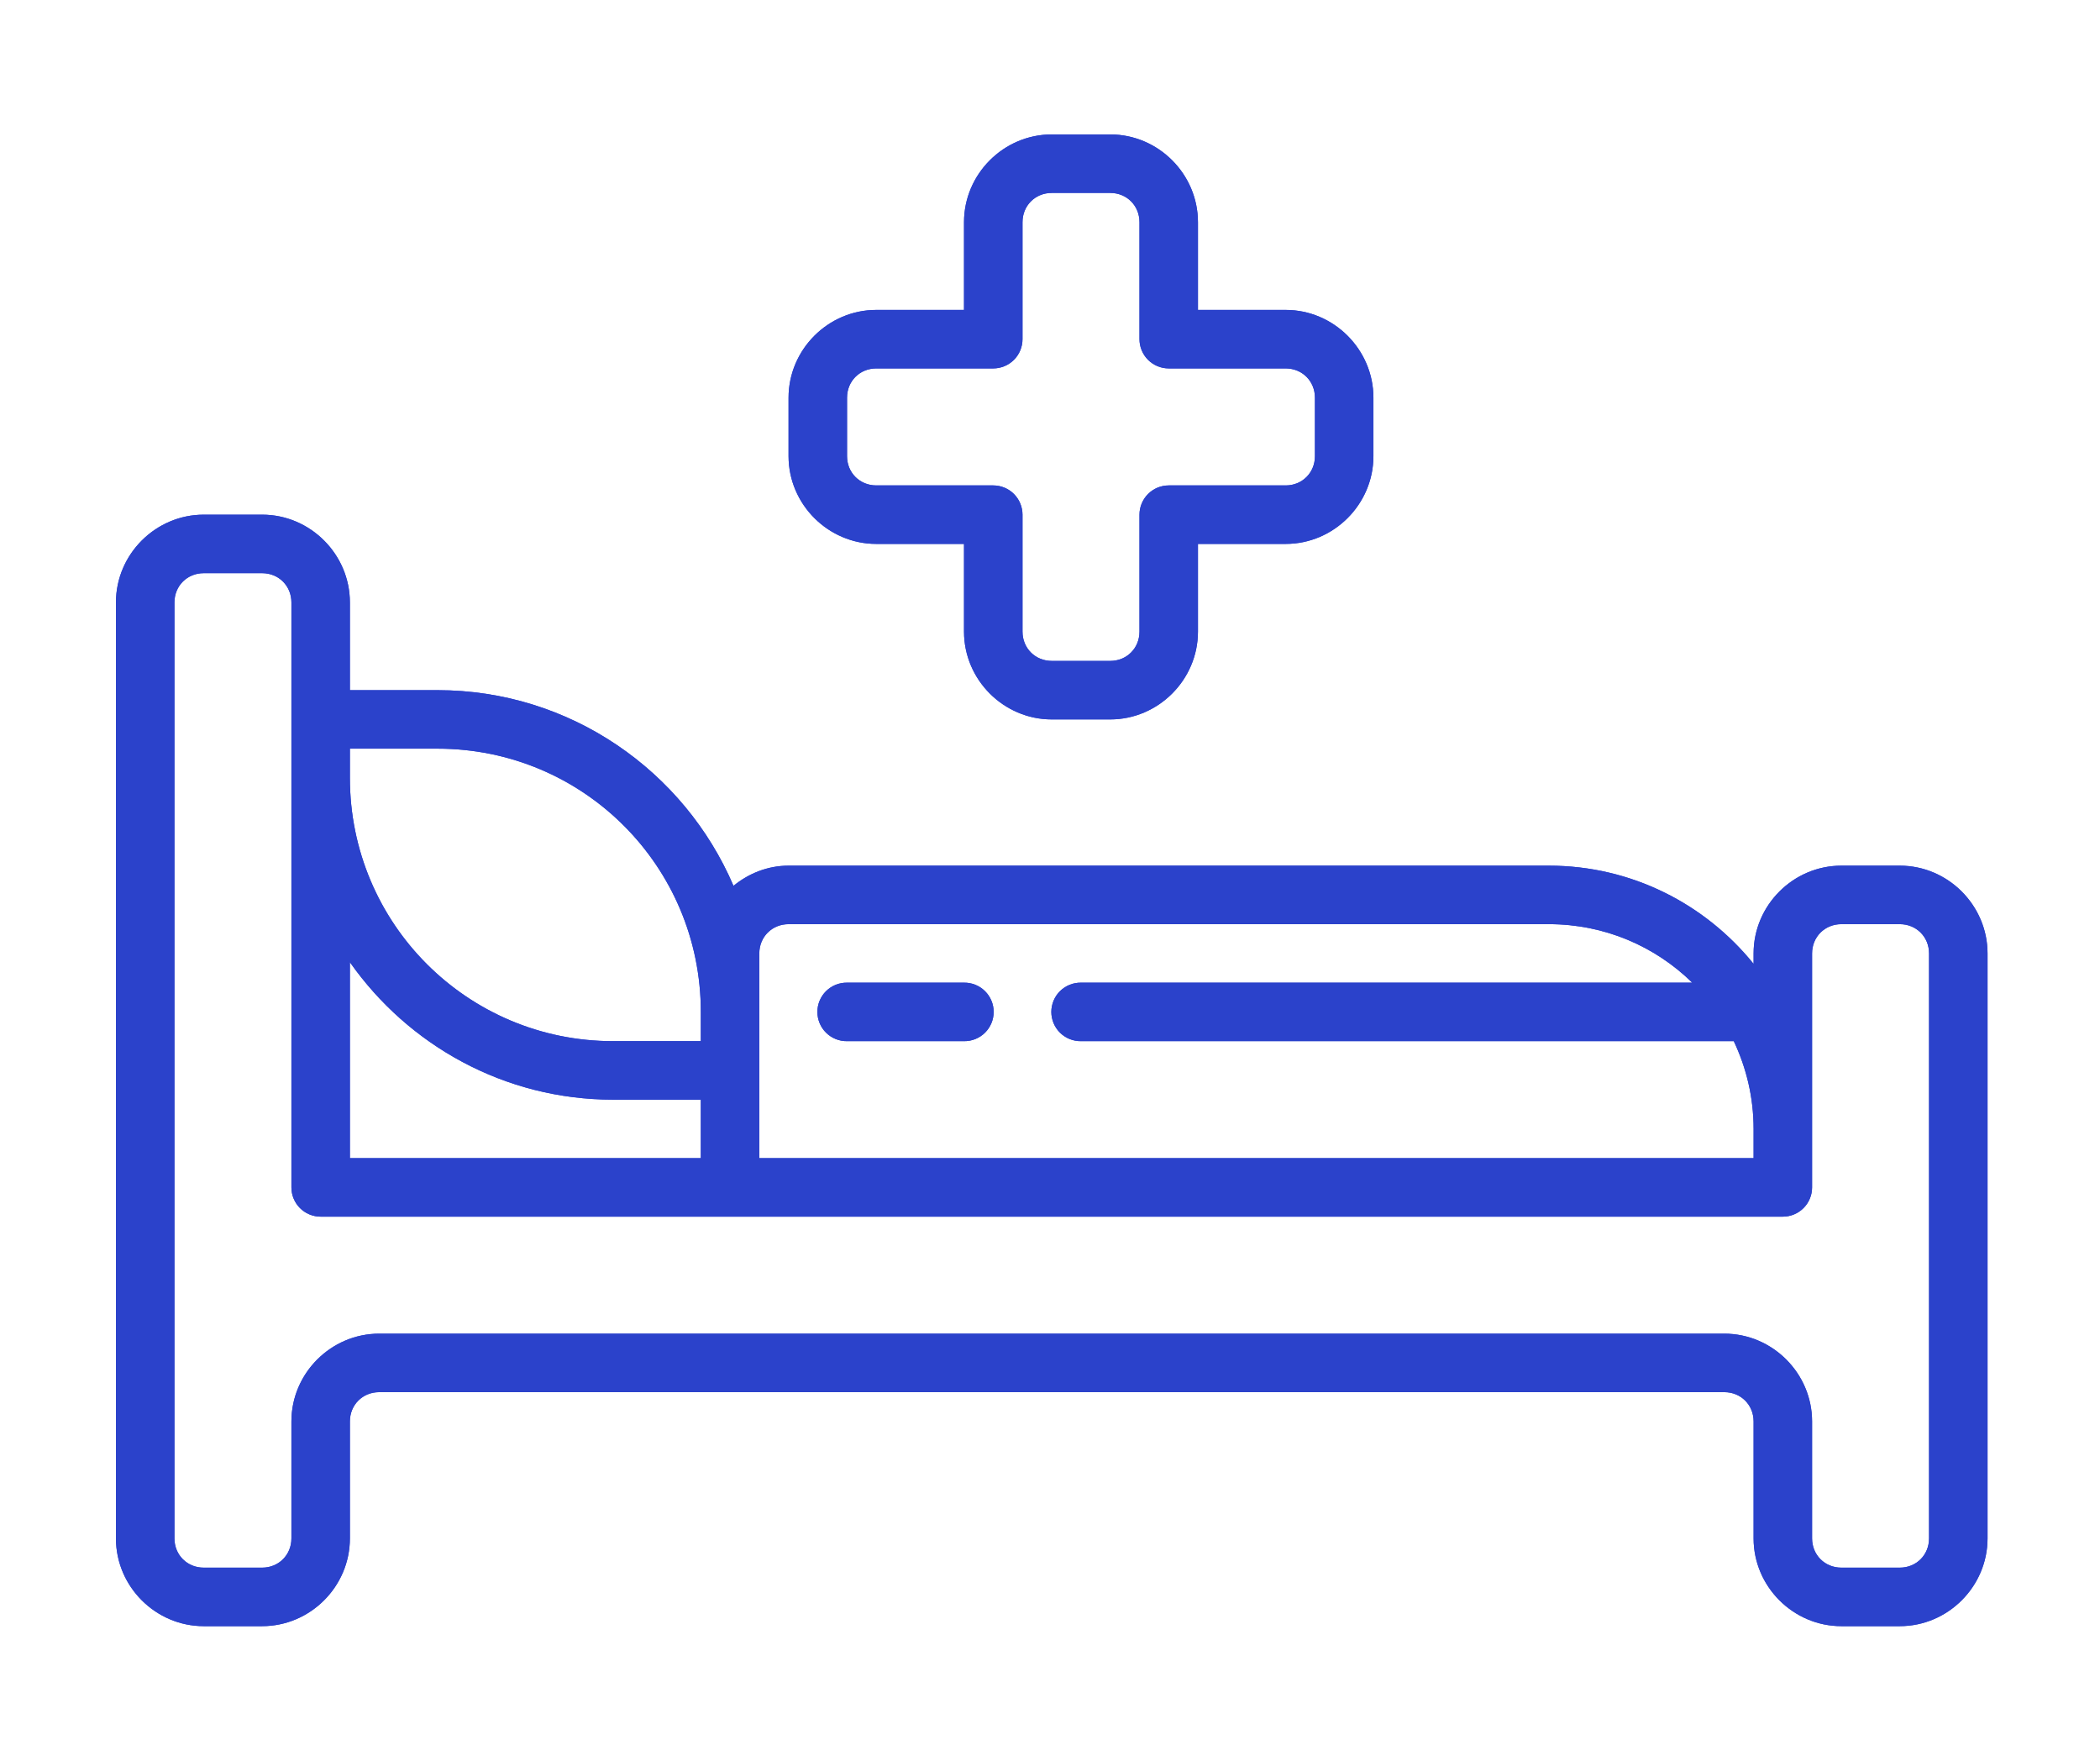 <svg xmlns="http://www.w3.org/2000/svg" xmlns:xlink="http://www.w3.org/1999/xlink" width="940" zoomAndPan="magnify" viewBox="0 0 705 591" height="788" preserveAspectRatio="xMidYMid meet" version="1.0"><defs><clipPath id="5bd8310cbe"><path d="M 38.676 45.121 L 667.613 45.121 L 667.613 546 L 38.676 546 Z M 38.676 45.121 " clip-rule="nonzero"/></clipPath></defs><g clip-path="url(#5bd8310cbe)"><path fill="#2b42cb" d="M 353.086 45.121 C 336.938 45.121 323.633 58.422 323.633 74.57 L 323.633 104.023 L 294.18 104.023 C 278.031 104.023 264.73 117.328 264.73 133.477 L 264.73 153.113 C 264.73 169.262 278.031 182.562 294.18 182.562 L 323.633 182.562 L 323.633 212.016 C 323.633 228.164 336.938 241.469 353.086 241.469 L 372.723 241.469 C 388.871 241.469 402.172 228.164 402.172 212.016 L 402.172 182.562 L 431.625 182.562 C 447.777 182.562 461.078 169.262 461.078 153.113 L 461.078 133.477 C 461.078 117.328 447.777 104.023 431.625 104.023 L 402.172 104.023 L 402.172 74.57 C 402.172 58.422 388.871 45.121 372.723 45.121 Z M 353.086 64.754 L 372.723 64.754 C 378.27 64.754 382.539 69.023 382.539 74.57 L 382.539 113.84 C 382.539 114.484 382.602 115.125 382.727 115.758 C 382.852 116.391 383.039 117.004 383.285 117.598 C 383.531 118.195 383.836 118.758 384.195 119.297 C 384.551 119.832 384.957 120.328 385.414 120.785 C 385.871 121.238 386.367 121.645 386.902 122.004 C 387.438 122.363 388.004 122.664 388.598 122.91 C 389.195 123.16 389.809 123.344 390.441 123.469 C 391.074 123.598 391.711 123.66 392.355 123.66 L 431.625 123.66 C 437.172 123.66 441.445 127.93 441.445 133.477 L 441.445 153.113 C 441.445 158.66 437.172 162.93 431.625 162.93 L 392.355 162.93 C 391.711 162.93 391.074 162.992 390.441 163.117 C 389.809 163.242 389.195 163.43 388.598 163.676 C 388.004 163.922 387.438 164.227 386.902 164.582 C 386.367 164.941 385.871 165.348 385.414 165.805 C 384.957 166.262 384.551 166.758 384.195 167.293 C 383.836 167.828 383.531 168.395 383.285 168.988 C 383.039 169.586 382.852 170.199 382.727 170.832 C 382.602 171.465 382.539 172.102 382.539 172.746 L 382.539 212.016 C 382.539 217.562 378.27 221.836 372.723 221.836 L 353.086 221.836 C 347.539 221.836 343.27 217.562 343.27 212.016 L 343.27 172.746 C 343.27 172.102 343.207 171.465 343.078 170.832 C 342.953 170.199 342.77 169.586 342.52 168.988 C 342.273 168.395 341.973 167.828 341.613 167.293 C 341.254 166.758 340.848 166.262 340.395 165.805 C 339.938 165.348 339.441 164.941 338.906 164.582 C 338.371 164.227 337.805 163.922 337.207 163.676 C 336.613 163.43 336 163.242 335.367 163.117 C 334.734 162.992 334.098 162.93 333.453 162.93 L 294.18 162.93 C 288.633 162.93 284.363 158.66 284.363 153.113 L 284.363 133.477 C 284.363 127.93 288.633 123.66 294.18 123.66 L 333.453 123.66 C 334.098 123.66 334.734 123.598 335.367 123.469 C 336 123.344 336.613 123.16 337.207 122.91 C 337.805 122.664 338.371 122.363 338.906 122.004 C 339.441 121.645 339.938 121.238 340.395 120.785 C 340.848 120.328 341.254 119.832 341.613 119.297 C 341.973 118.762 342.273 118.195 342.52 117.598 C 342.77 117.004 342.953 116.391 343.078 115.758 C 343.207 115.125 343.27 114.484 343.27 113.84 L 343.27 74.57 C 343.27 69.023 347.539 64.754 353.086 64.754 Z M 68.379 172.746 C 52.23 172.746 38.926 186.051 38.926 202.199 L 38.926 516.359 C 38.926 532.508 52.23 545.812 68.379 545.812 L 88.016 545.812 C 104.164 545.812 117.465 532.508 117.465 516.359 L 117.465 477.09 C 117.465 471.543 121.738 467.27 127.285 467.27 L 578.887 467.27 C 584.438 467.27 588.707 471.543 588.707 477.09 L 588.707 516.359 C 588.707 532.508 602.008 545.812 618.16 545.812 L 637.793 545.812 C 653.941 545.812 667.246 532.508 667.246 516.359 L 667.246 320.008 C 667.246 303.859 653.941 290.555 637.793 290.555 L 618.16 290.555 C 602.008 290.555 588.707 303.859 588.707 320.008 L 588.707 323.52 C 572.488 303.441 547.711 290.555 519.984 290.555 L 264.73 290.555 C 257.719 290.555 251.328 293.164 246.246 297.324 C 229.734 258.77 191.414 231.652 146.918 231.652 L 117.465 231.652 L 117.465 202.199 C 117.465 186.051 104.164 172.746 88.016 172.746 Z M 68.379 192.383 L 88.016 192.383 C 93.562 192.383 97.832 196.652 97.832 202.199 L 97.832 398.547 C 97.832 399.195 97.895 399.832 98.02 400.465 C 98.145 401.098 98.332 401.711 98.578 402.305 C 98.824 402.902 99.129 403.469 99.488 404.004 C 99.844 404.539 100.25 405.035 100.707 405.492 C 101.164 405.945 101.66 406.352 102.195 406.711 C 102.73 407.07 103.297 407.371 103.891 407.617 C 104.488 407.867 105.102 408.051 105.734 408.176 C 106.367 408.305 107.004 408.367 107.648 408.367 L 598.523 408.367 C 599.168 408.367 599.805 408.305 600.438 408.176 C 601.07 408.051 601.684 407.867 602.281 407.617 C 602.875 407.371 603.441 407.07 603.977 406.711 C 604.512 406.352 605.008 405.945 605.465 405.492 C 605.922 405.035 606.328 404.539 606.688 404.004 C 607.043 403.469 607.348 402.902 607.594 402.305 C 607.84 401.711 608.027 401.098 608.152 400.465 C 608.277 399.832 608.34 399.195 608.34 398.547 L 608.34 320.008 C 608.34 314.461 612.613 310.191 618.16 310.191 L 637.793 310.191 C 643.34 310.191 647.609 314.461 647.609 320.008 L 647.609 516.359 C 647.609 521.906 643.34 526.176 637.793 526.176 L 618.16 526.176 C 612.613 526.176 608.34 521.906 608.34 516.359 L 608.34 477.09 C 608.34 460.938 595.039 447.637 578.887 447.637 L 127.285 447.637 C 111.133 447.637 97.832 460.938 97.832 477.09 L 97.832 516.359 C 97.832 521.906 93.562 526.176 88.016 526.176 L 68.379 526.176 C 62.832 526.176 58.562 521.906 58.562 516.359 L 58.562 202.199 C 58.562 196.652 62.832 192.383 68.379 192.383 Z M 117.465 251.285 L 146.918 251.285 C 195.801 251.285 235.277 290.762 235.277 339.645 L 235.277 349.461 L 205.824 349.461 C 156.945 349.461 117.465 309.984 117.465 261.105 Z M 264.73 310.191 L 519.984 310.191 C 538.773 310.191 555.73 317.688 568.113 329.828 L 362.902 329.828 C 362.254 329.816 361.609 329.871 360.969 329.992 C 360.328 330.109 359.707 330.289 359.105 330.535 C 358.5 330.777 357.926 331.074 357.383 331.434 C 356.84 331.789 356.336 332.195 355.871 332.652 C 355.41 333.109 354.996 333.605 354.629 334.145 C 354.266 334.684 353.957 335.254 353.707 335.855 C 353.457 336.453 353.266 337.074 353.141 337.711 C 353.012 338.348 352.945 338.992 352.945 339.645 C 352.945 340.293 353.012 340.938 353.141 341.578 C 353.266 342.215 353.457 342.832 353.707 343.434 C 353.957 344.035 354.266 344.602 354.629 345.141 C 354.996 345.68 355.41 346.18 355.871 346.637 C 356.336 347.094 356.84 347.5 357.383 347.855 C 357.926 348.211 358.5 348.512 359.105 348.754 C 359.707 348.996 360.328 349.176 360.969 349.297 C 361.609 349.414 362.254 349.469 362.902 349.461 L 582.051 349.461 C 586.277 358.387 588.707 368.348 588.707 378.914 L 588.707 388.73 L 254.91 388.73 L 254.91 320.008 C 254.91 314.461 259.184 310.191 264.73 310.191 Z M 117.465 322.961 C 137.027 350.805 169.32 369.098 205.824 369.098 L 235.277 369.098 L 235.277 388.73 L 117.465 388.73 Z M 284.363 329.828 C 283.715 329.816 283.07 329.871 282.43 329.992 C 281.789 330.109 281.168 330.293 280.562 330.535 C 279.961 330.777 279.387 331.074 278.844 331.434 C 278.301 331.789 277.797 332.195 277.332 332.652 C 276.867 333.109 276.457 333.605 276.09 334.145 C 275.727 334.684 275.418 335.254 275.168 335.855 C 274.918 336.453 274.727 337.074 274.598 337.711 C 274.473 338.348 274.406 338.992 274.406 339.645 C 274.406 340.293 274.473 340.938 274.598 341.578 C 274.727 342.215 274.918 342.832 275.168 343.434 C 275.418 344.035 275.727 344.602 276.09 345.141 C 276.457 345.68 276.867 346.18 277.332 346.637 C 277.797 347.094 278.301 347.5 278.844 347.855 C 279.387 348.211 279.961 348.512 280.562 348.754 C 281.168 348.996 281.789 349.176 282.43 349.297 C 283.07 349.414 283.715 349.469 284.363 349.461 L 323.633 349.461 C 324.285 349.469 324.93 349.414 325.57 349.297 C 326.207 349.176 326.828 348.996 327.434 348.754 C 328.035 348.512 328.609 348.211 329.156 347.855 C 329.699 347.5 330.203 347.094 330.664 346.637 C 331.129 346.18 331.543 345.68 331.906 345.141 C 332.27 344.602 332.578 344.035 332.828 343.434 C 333.082 342.832 333.27 342.215 333.398 341.578 C 333.527 340.938 333.59 340.293 333.59 339.645 C 333.59 338.992 333.527 338.348 333.398 337.711 C 333.27 337.074 333.082 336.453 332.828 335.855 C 332.578 335.254 332.27 334.684 331.906 334.145 C 331.543 333.605 331.129 333.109 330.664 332.652 C 330.203 332.195 329.699 331.789 329.156 331.434 C 328.609 331.074 328.035 330.777 327.434 330.535 C 326.828 330.293 326.207 330.109 325.57 329.992 C 324.93 329.871 324.285 329.816 323.633 329.828 Z M 284.363 329.828 " fill-opacity="1" fill-rule="nonzero"/><path fill="#2b42cb" d="M 353.086 45.121 C 336.938 45.121 323.633 58.422 323.633 74.57 L 323.633 104.023 L 294.18 104.023 C 278.031 104.023 264.73 117.328 264.73 133.477 L 264.73 153.113 C 264.73 169.262 278.031 182.562 294.18 182.562 L 323.633 182.562 L 323.633 212.016 C 323.633 228.164 336.938 241.469 353.086 241.469 L 372.723 241.469 C 388.871 241.469 402.172 228.164 402.172 212.016 L 402.172 182.562 L 431.625 182.562 C 447.777 182.562 461.078 169.262 461.078 153.113 L 461.078 133.477 C 461.078 117.328 447.777 104.023 431.625 104.023 L 402.172 104.023 L 402.172 74.57 C 402.172 58.422 388.871 45.121 372.723 45.121 Z M 353.086 64.754 L 372.723 64.754 C 378.27 64.754 382.539 69.023 382.539 74.57 L 382.539 113.84 C 382.539 114.484 382.602 115.125 382.727 115.758 C 382.852 116.391 383.039 117.004 383.285 117.598 C 383.531 118.195 383.836 118.758 384.195 119.297 C 384.551 119.832 384.957 120.328 385.414 120.785 C 385.871 121.238 386.367 121.645 386.902 122.004 C 387.438 122.363 388.004 122.664 388.598 122.91 C 389.195 123.16 389.809 123.344 390.441 123.469 C 391.074 123.598 391.711 123.66 392.355 123.66 L 431.625 123.66 C 437.172 123.66 441.445 127.93 441.445 133.477 L 441.445 153.113 C 441.445 158.66 437.172 162.93 431.625 162.93 L 392.355 162.93 C 391.711 162.93 391.074 162.992 390.441 163.117 C 389.809 163.242 389.195 163.43 388.598 163.676 C 388.004 163.922 387.438 164.227 386.902 164.582 C 386.367 164.941 385.871 165.348 385.414 165.805 C 384.957 166.262 384.551 166.758 384.195 167.293 C 383.836 167.828 383.531 168.395 383.285 168.988 C 383.039 169.586 382.852 170.199 382.727 170.832 C 382.602 171.465 382.539 172.102 382.539 172.746 L 382.539 212.016 C 382.539 217.562 378.27 221.836 372.723 221.836 L 353.086 221.836 C 347.539 221.836 343.27 217.562 343.27 212.016 L 343.27 172.746 C 343.27 172.102 343.207 171.465 343.078 170.832 C 342.953 170.199 342.77 169.586 342.52 168.988 C 342.273 168.395 341.973 167.828 341.613 167.293 C 341.254 166.758 340.848 166.262 340.395 165.805 C 339.938 165.348 339.441 164.941 338.906 164.582 C 338.371 164.227 337.805 163.922 337.207 163.676 C 336.613 163.43 336 163.242 335.367 163.117 C 334.734 162.992 334.098 162.93 333.453 162.93 L 294.18 162.93 C 288.633 162.93 284.363 158.66 284.363 153.113 L 284.363 133.477 C 284.363 127.93 288.633 123.66 294.18 123.66 L 333.453 123.66 C 334.098 123.66 334.734 123.598 335.367 123.469 C 336 123.344 336.613 123.16 337.207 122.91 C 337.805 122.664 338.371 122.363 338.906 122.004 C 339.441 121.645 339.938 121.238 340.395 120.785 C 340.848 120.328 341.254 119.832 341.613 119.297 C 341.973 118.762 342.273 118.195 342.52 117.598 C 342.77 117.004 342.953 116.391 343.078 115.758 C 343.207 115.125 343.27 114.484 343.27 113.84 L 343.27 74.57 C 343.27 69.023 347.539 64.754 353.086 64.754 Z M 68.379 172.746 C 52.23 172.746 38.926 186.051 38.926 202.199 L 38.926 516.359 C 38.926 532.508 52.23 545.812 68.379 545.812 L 88.016 545.812 C 104.164 545.812 117.465 532.508 117.465 516.359 L 117.465 477.09 C 117.465 471.543 121.738 467.27 127.285 467.27 L 578.887 467.27 C 584.438 467.27 588.707 471.543 588.707 477.09 L 588.707 516.359 C 588.707 532.508 602.008 545.812 618.16 545.812 L 637.793 545.812 C 653.941 545.812 667.246 532.508 667.246 516.359 L 667.246 320.008 C 667.246 303.859 653.941 290.555 637.793 290.555 L 618.16 290.555 C 602.008 290.555 588.707 303.859 588.707 320.008 L 588.707 323.52 C 572.488 303.441 547.711 290.555 519.984 290.555 L 264.73 290.555 C 257.719 290.555 251.328 293.164 246.246 297.324 C 229.734 258.77 191.414 231.652 146.918 231.652 L 117.465 231.652 L 117.465 202.199 C 117.465 186.051 104.164 172.746 88.016 172.746 Z M 68.379 192.383 L 88.016 192.383 C 93.562 192.383 97.832 196.652 97.832 202.199 L 97.832 398.547 C 97.832 399.195 97.895 399.832 98.02 400.465 C 98.145 401.098 98.332 401.711 98.578 402.305 C 98.824 402.902 99.129 403.469 99.488 404.004 C 99.844 404.539 100.25 405.035 100.707 405.492 C 101.164 405.945 101.66 406.352 102.195 406.711 C 102.73 407.07 103.297 407.371 103.891 407.617 C 104.488 407.867 105.102 408.051 105.734 408.176 C 106.367 408.305 107.004 408.367 107.648 408.367 L 598.523 408.367 C 599.168 408.367 599.805 408.305 600.438 408.176 C 601.07 408.051 601.684 407.867 602.281 407.617 C 602.875 407.371 603.441 407.07 603.977 406.711 C 604.512 406.352 605.008 405.945 605.465 405.492 C 605.922 405.035 606.328 404.539 606.688 404.004 C 607.043 403.469 607.348 402.902 607.594 402.305 C 607.84 401.711 608.027 401.098 608.152 400.465 C 608.277 399.832 608.34 399.195 608.34 398.547 L 608.34 320.008 C 608.34 314.461 612.613 310.191 618.16 310.191 L 637.793 310.191 C 643.34 310.191 647.609 314.461 647.609 320.008 L 647.609 516.359 C 647.609 521.906 643.34 526.176 637.793 526.176 L 618.16 526.176 C 612.613 526.176 608.34 521.906 608.34 516.359 L 608.34 477.09 C 608.34 460.938 595.039 447.637 578.887 447.637 L 127.285 447.637 C 111.133 447.637 97.832 460.938 97.832 477.09 L 97.832 516.359 C 97.832 521.906 93.562 526.176 88.016 526.176 L 68.379 526.176 C 62.832 526.176 58.562 521.906 58.562 516.359 L 58.562 202.199 C 58.562 196.652 62.832 192.383 68.379 192.383 Z M 117.465 251.285 L 146.918 251.285 C 195.801 251.285 235.277 290.762 235.277 339.645 L 235.277 349.461 L 205.824 349.461 C 156.945 349.461 117.465 309.984 117.465 261.105 Z M 264.73 310.191 L 519.984 310.191 C 538.773 310.191 555.73 317.688 568.113 329.828 L 362.902 329.828 C 362.254 329.816 361.609 329.871 360.969 329.992 C 360.328 330.109 359.707 330.289 359.105 330.535 C 358.5 330.777 357.926 331.074 357.383 331.434 C 356.84 331.789 356.336 332.195 355.871 332.652 C 355.41 333.109 354.996 333.605 354.629 334.145 C 354.266 334.684 353.957 335.254 353.707 335.855 C 353.457 336.453 353.266 337.074 353.141 337.711 C 353.012 338.348 352.945 338.992 352.945 339.645 C 352.945 340.293 353.012 340.938 353.141 341.578 C 353.266 342.215 353.457 342.832 353.707 343.434 C 353.957 344.035 354.266 344.602 354.629 345.141 C 354.996 345.68 355.41 346.18 355.871 346.637 C 356.336 347.094 356.84 347.5 357.383 347.855 C 357.926 348.211 358.5 348.512 359.105 348.754 C 359.707 348.996 360.328 349.176 360.969 349.297 C 361.609 349.414 362.254 349.469 362.902 349.461 L 582.051 349.461 C 586.277 358.387 588.707 368.348 588.707 378.914 L 588.707 388.73 L 254.91 388.73 L 254.91 320.008 C 254.91 314.461 259.184 310.191 264.73 310.191 Z M 117.465 322.961 C 137.027 350.805 169.32 369.098 205.824 369.098 L 235.277 369.098 L 235.277 388.73 L 117.465 388.73 Z M 284.363 329.828 C 283.715 329.816 283.07 329.871 282.43 329.992 C 281.789 330.109 281.168 330.293 280.562 330.535 C 279.961 330.777 279.387 331.074 278.844 331.434 C 278.301 331.789 277.797 332.195 277.332 332.652 C 276.867 333.109 276.457 333.605 276.09 334.145 C 275.727 334.684 275.418 335.254 275.168 335.855 C 274.918 336.453 274.727 337.074 274.598 337.711 C 274.473 338.348 274.406 338.992 274.406 339.645 C 274.406 340.293 274.473 340.938 274.598 341.578 C 274.727 342.215 274.918 342.832 275.168 343.434 C 275.418 344.035 275.727 344.602 276.09 345.141 C 276.457 345.68 276.867 346.18 277.332 346.637 C 277.797 347.094 278.301 347.5 278.844 347.855 C 279.387 348.211 279.961 348.512 280.562 348.754 C 281.168 348.996 281.789 349.176 282.43 349.297 C 283.07 349.414 283.715 349.469 284.363 349.461 L 323.633 349.461 C 324.285 349.469 324.93 349.414 325.57 349.297 C 326.207 349.176 326.828 348.996 327.434 348.754 C 328.035 348.512 328.609 348.211 329.156 347.855 C 329.699 347.5 330.203 347.094 330.664 346.637 C 331.129 346.18 331.543 345.68 331.906 345.141 C 332.27 344.602 332.578 344.035 332.828 343.434 C 333.082 342.832 333.27 342.215 333.398 341.578 C 333.527 340.938 333.59 340.293 333.59 339.645 C 333.59 338.992 333.527 338.348 333.398 337.711 C 333.27 337.074 333.082 336.453 332.828 335.855 C 332.578 335.254 332.27 334.684 331.906 334.145 C 331.543 333.605 331.129 333.109 330.664 332.652 C 330.203 332.195 329.699 331.789 329.156 331.434 C 328.609 331.074 328.035 330.777 327.434 330.535 C 326.828 330.293 326.207 330.109 325.57 329.992 C 324.93 329.871 324.285 329.816 323.633 329.828 Z M 284.363 329.828 " fill-opacity="1" fill-rule="nonzero"/></g></svg>